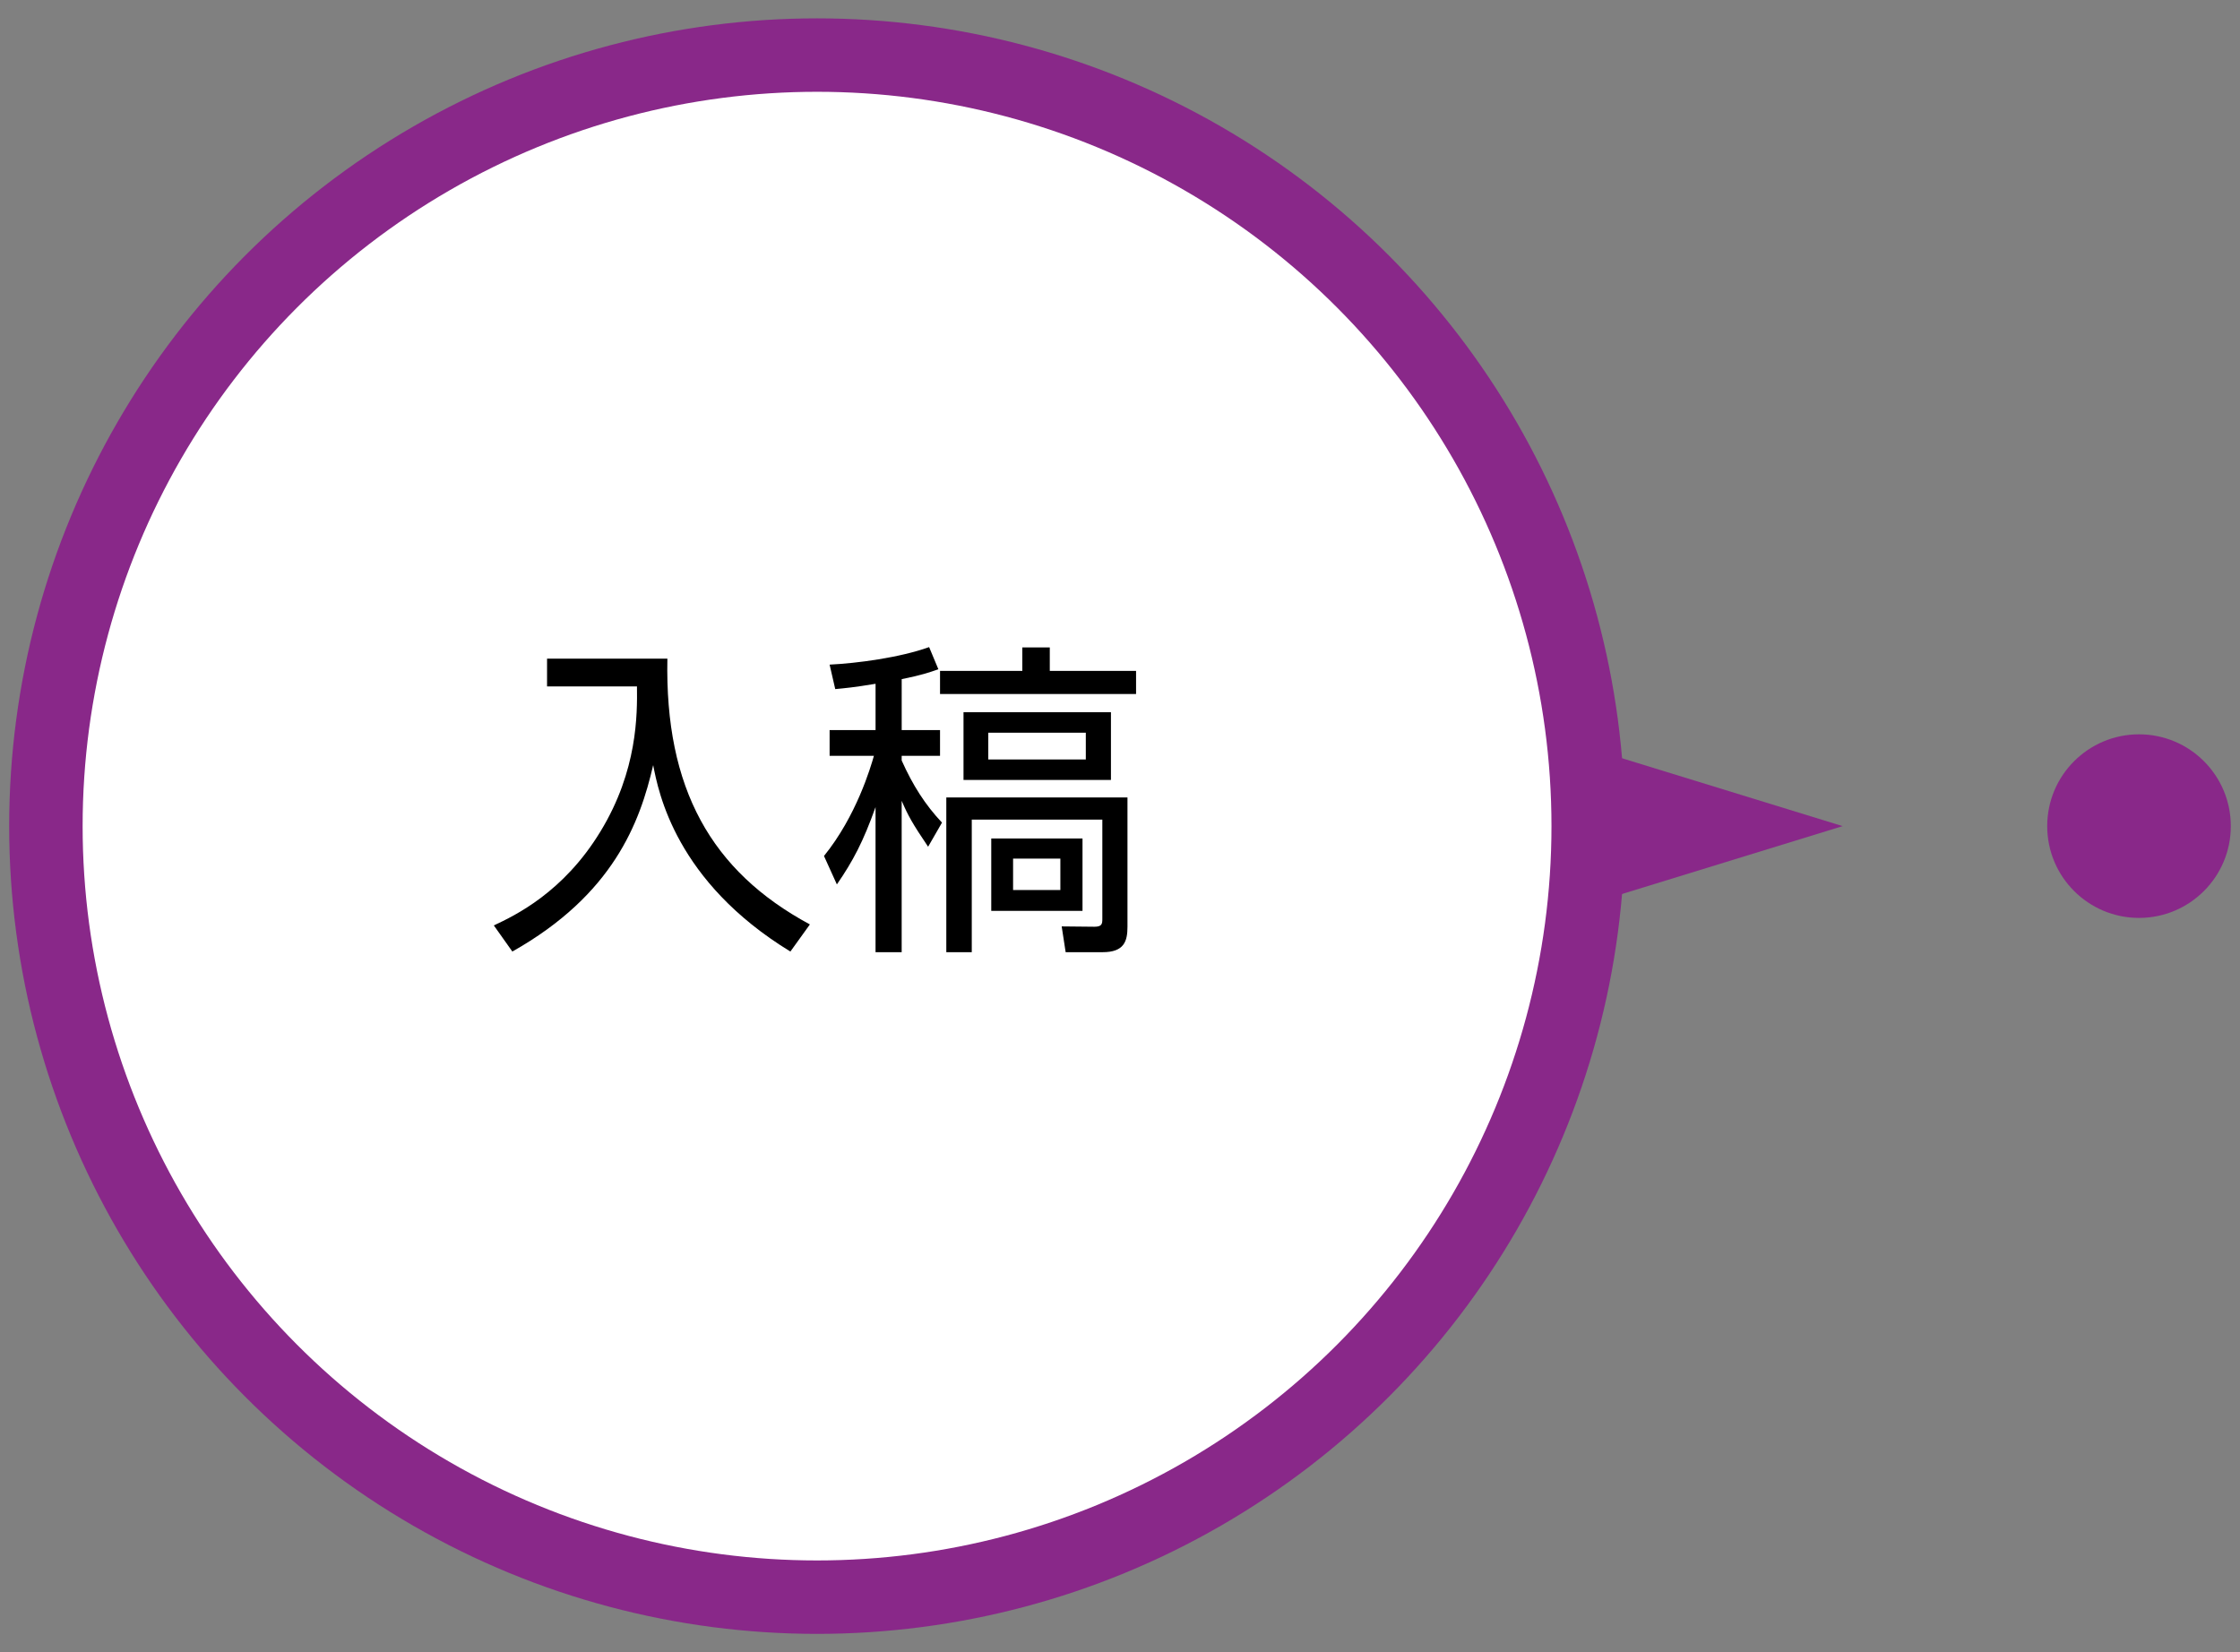<?xml version="1.0" encoding="utf-8"?>
<!-- Generator: Adobe Illustrator 21.1.0, SVG Export Plug-In . SVG Version: 6.00 Build 0)  -->
<svg version="1.1" xmlns="http://www.w3.org/2000/svg" xmlns:xlink="http://www.w3.org/1999/xlink" x="0px" y="0px"
	 viewBox="0 0 122 90" enable-background="new 0 0 122 90" xml:space="preserve">
<rect x="0" y="0" width="122" height="90" fill="#808080" stroke="none"/>
<g id="背景">
</g>
<g id="背景ドット">
</g>
<g id="フッター">
</g>
<g id="レイヤー_9">
	<g>
		<circle fill="#892889" cx="116.5" cy="45" r="5"/>
		<polygon fill="#892889" points="87.357,49 100.357,45 87.357,41 		"/>
		<g>
			<circle fill="#892889" cx="44.5" cy="45" r="44"/>
			<circle fill="#FFFFFF" cx="44.5" cy="45" r="40"/>
			<g>
				<path d="M36.349,35.879c-0.144,7.058,2.377,11.576,7.761,14.476l-1.062,1.477c-6.248-3.817-7.185-8.679-7.473-10.155
					c-0.72,3.133-2.179,7.059-7.67,10.155l-1.009-1.423c1.152-0.539,3.8-1.801,5.816-5.131c2.017-3.313,1.998-6.374,1.98-7.887
					h-4.897v-1.512H36.349z"/>
				<path d="M49.109,39.768h2.089v1.404h-2.089v0.252c0.594,1.332,1.278,2.413,2.196,3.385l-0.756,1.314
					c-0.864-1.278-1.099-1.71-1.44-2.502v8.246h-1.423v-7.904c-0.666,1.873-1.225,2.935-2.106,4.213l-0.702-1.549
					c1.765-2.178,2.539-4.824,2.719-5.455h-2.413v-1.404h2.503v-2.521c-1.206,0.199-1.62,0.234-2.196,0.289l-0.307-1.333
					c1.477-0.071,3.817-0.378,5.42-0.954l0.504,1.207c-0.521,0.18-0.864,0.306-1.998,0.539V39.768z M57.176,35.266v1.279h4.699v1.26
					H51.198v-1.26h4.482v-1.279H57.176z M61.407,50.48c0,0.793-0.181,1.387-1.351,1.387H58.04l-0.216-1.404l1.782,0.018
					c0.414,0,0.432-0.162,0.432-0.432v-5.402h-7.111v7.221H51.54V43.44h9.867V50.48z M60.507,42.486h-8.03v-3.691h8.03V42.486z
					 M59.138,39.912h-5.312v1.458h5.312V39.912z M58.958,49.616h-4.97v-3.942h4.97V49.616z M57.752,46.771h-2.575v1.711h2.575
					V46.771z"/>
			</g>
		</g>
	</g>
</g>
<g id="_x34_K">
</g>
<g id="ヘッダー">
</g>
<g id="SVG">
</g>
</svg>
